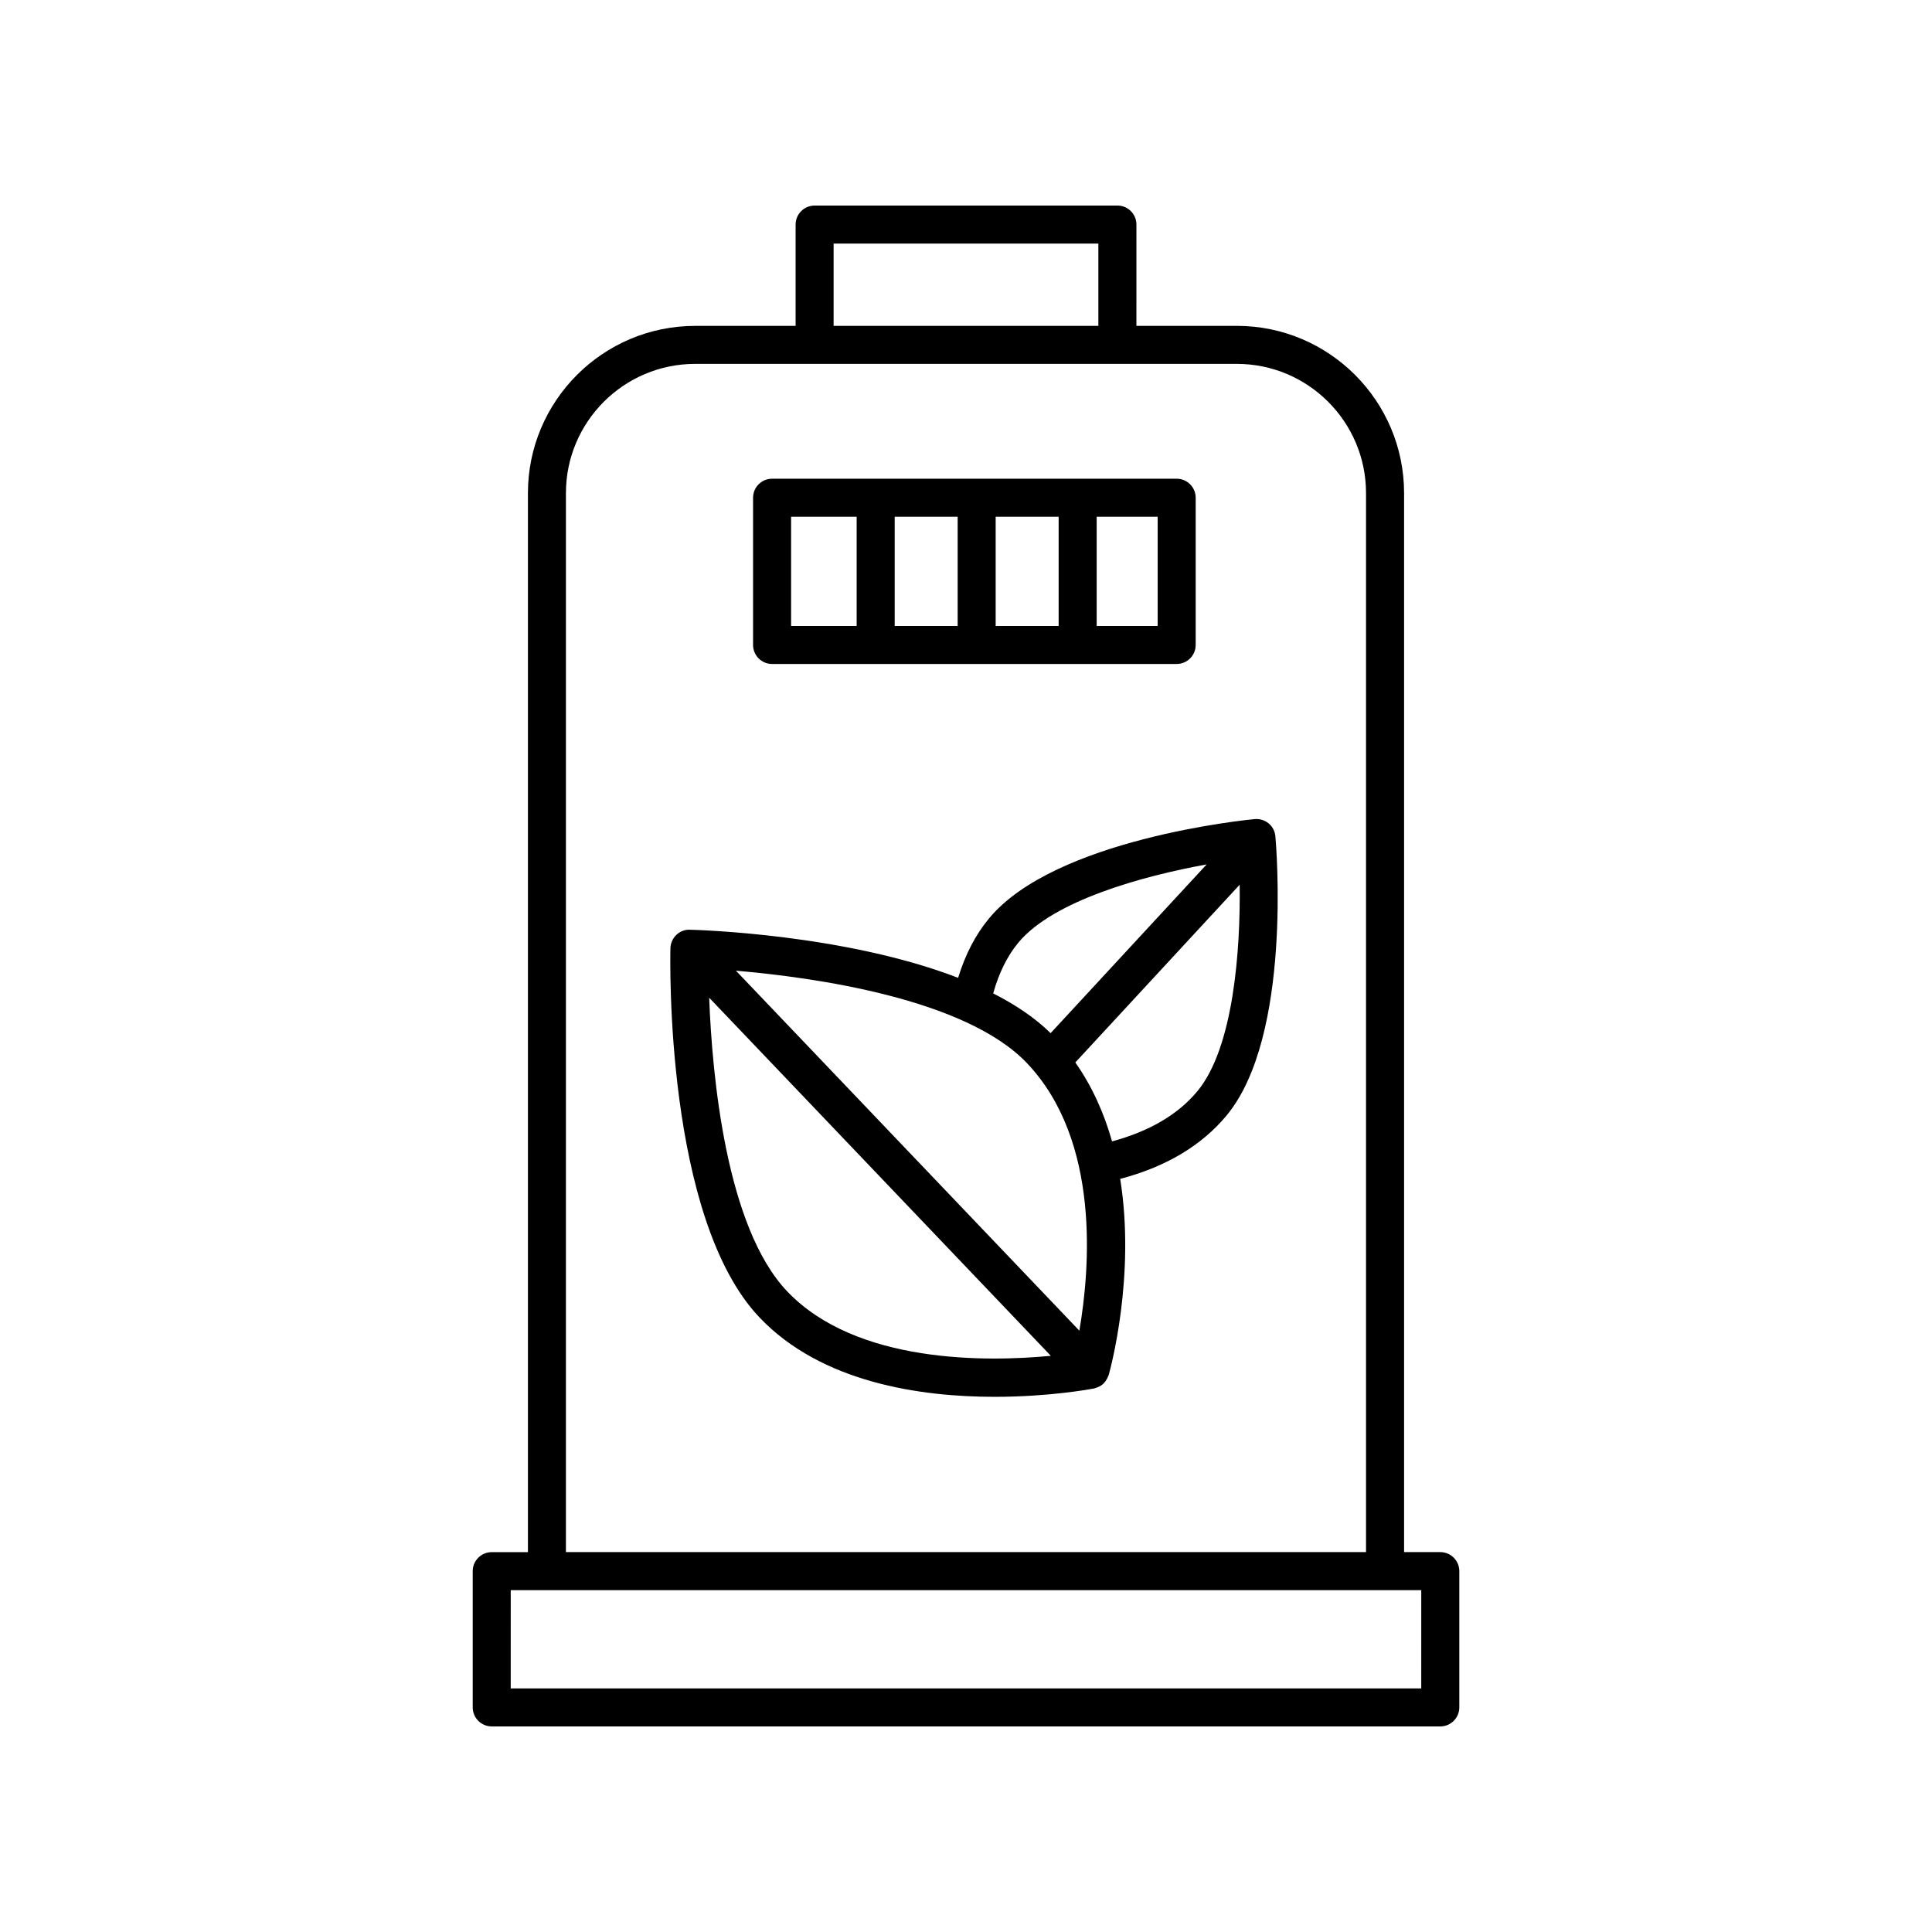 <?xml version="1.0" encoding="UTF-8"?>
<!-- Uploaded to: ICON Repo, www.svgrepo.com, Generator: ICON Repo Mixer Tools -->
<svg fill="#000000" width="800px" height="800px" version="1.1" viewBox="144 144 512 512" xmlns="http://www.w3.org/2000/svg">
 <g>
  <path d="m480.2 362.21c-1.031-0.855-2.348-1.254-3.699-1.145-2.152 0.207-52.895 5.25-70.371 26.293-3.637 4.375-6.359 9.691-8.219 15.781-29.98-11.582-68.906-12.699-71.082-12.75-2.734-0.141-5.09 2.133-5.16 4.914-0.07 2.906-1.457 71.52 23.633 97.863 16.434 17.262 42.617 21.008 62.285 21.008 14.395 0 25.301-2.012 26.336-2.207 0.207-0.039 0.395-0.137 0.59-0.203 0.156-0.051 0.312-0.09 0.465-0.16 0.535-0.23 1.023-0.527 1.441-0.922 0.012-0.012 0.023-0.016 0.035-0.023 0.039-0.039 0.051-0.09 0.09-0.133 0.371-0.379 0.664-0.816 0.906-1.293 0.074-0.156 0.141-0.301 0.203-0.457 0.051-0.137 0.133-0.25 0.172-0.395 0.434-1.547 7.168-26.227 3.039-51.965 12.031-3.152 21.523-8.77 28.18-16.785 17.48-21.043 13.141-71.848 12.949-74-0.117-1.336-0.762-2.57-1.793-3.422zm-66.32 31.59c9.273-11.164 32.988-17.648 49.902-20.727l-41.359 44.723c-4.156-4.086-9.367-7.566-15.215-10.531 1.473-5.301 3.676-9.855 6.672-13.465zm16.16 102.84-91.012-95.398c20.512 1.758 60.773 7.332 77.109 24.48 19.609 20.602 16.695 54.75 13.902 70.918zm-77.434-10.422c-16.207-17.023-19.875-57.117-20.668-77.812l90.543 94.902c-16.781 1.602-51.512 2.203-69.875-17.09zm108.7-53.023c-5.203 6.262-12.871 10.66-22.605 13.289-2.051-7.289-5.164-14.43-9.73-20.922l43.551-47.098c0.238 17.242-1.598 43.164-11.215 54.73z"/>
  <path d="m274.31 601.52h251.38c2.781 0 5.039-2.258 5.039-5.039v-36.117c0-2.781-2.258-5.039-5.039-5.039h-9.594v-280.65c0-24.441-19.879-44.32-44.32-44.32h-26.617l0.004-26.844c0-2.781-2.258-5.039-5.039-5.039l-80.242 0.004c-2.781 0-5.039 2.258-5.039 5.039v26.848h-26.617c-24.441 0-44.32 19.879-44.32 44.32v280.65h-9.594c-2.781 0-5.039 2.258-5.039 5.039l0.004 36.109c0 2.781 2.258 5.039 5.039 5.039zm90.605-392.97h70.16v21.809h-70.16zm-70.938 66.125c0-18.883 15.359-34.242 34.242-34.242h143.55c18.883 0 34.242 15.359 34.242 34.242v280.65h-212.04zm-14.629 290.73h241.3l-0.004 26.043h-241.3z"/>
  <path d="m348.61 319.96h107.22c2.781 0 5.039-2.258 5.039-5.039v-39.016c0-2.781-2.258-5.039-5.039-5.039h-107.22c-2.781 0-5.039 2.258-5.039 5.039v39.016c0.004 2.785 2.258 5.039 5.039 5.039zm49.18-10.078h-16.688v-28.938h16.688zm10.074-28.934h16.688v28.938h-16.688zm42.93 28.934h-16.164v-28.938h16.164zm-97.145-28.934h17.375v28.938h-17.375z"/>
 </g>
</svg>
